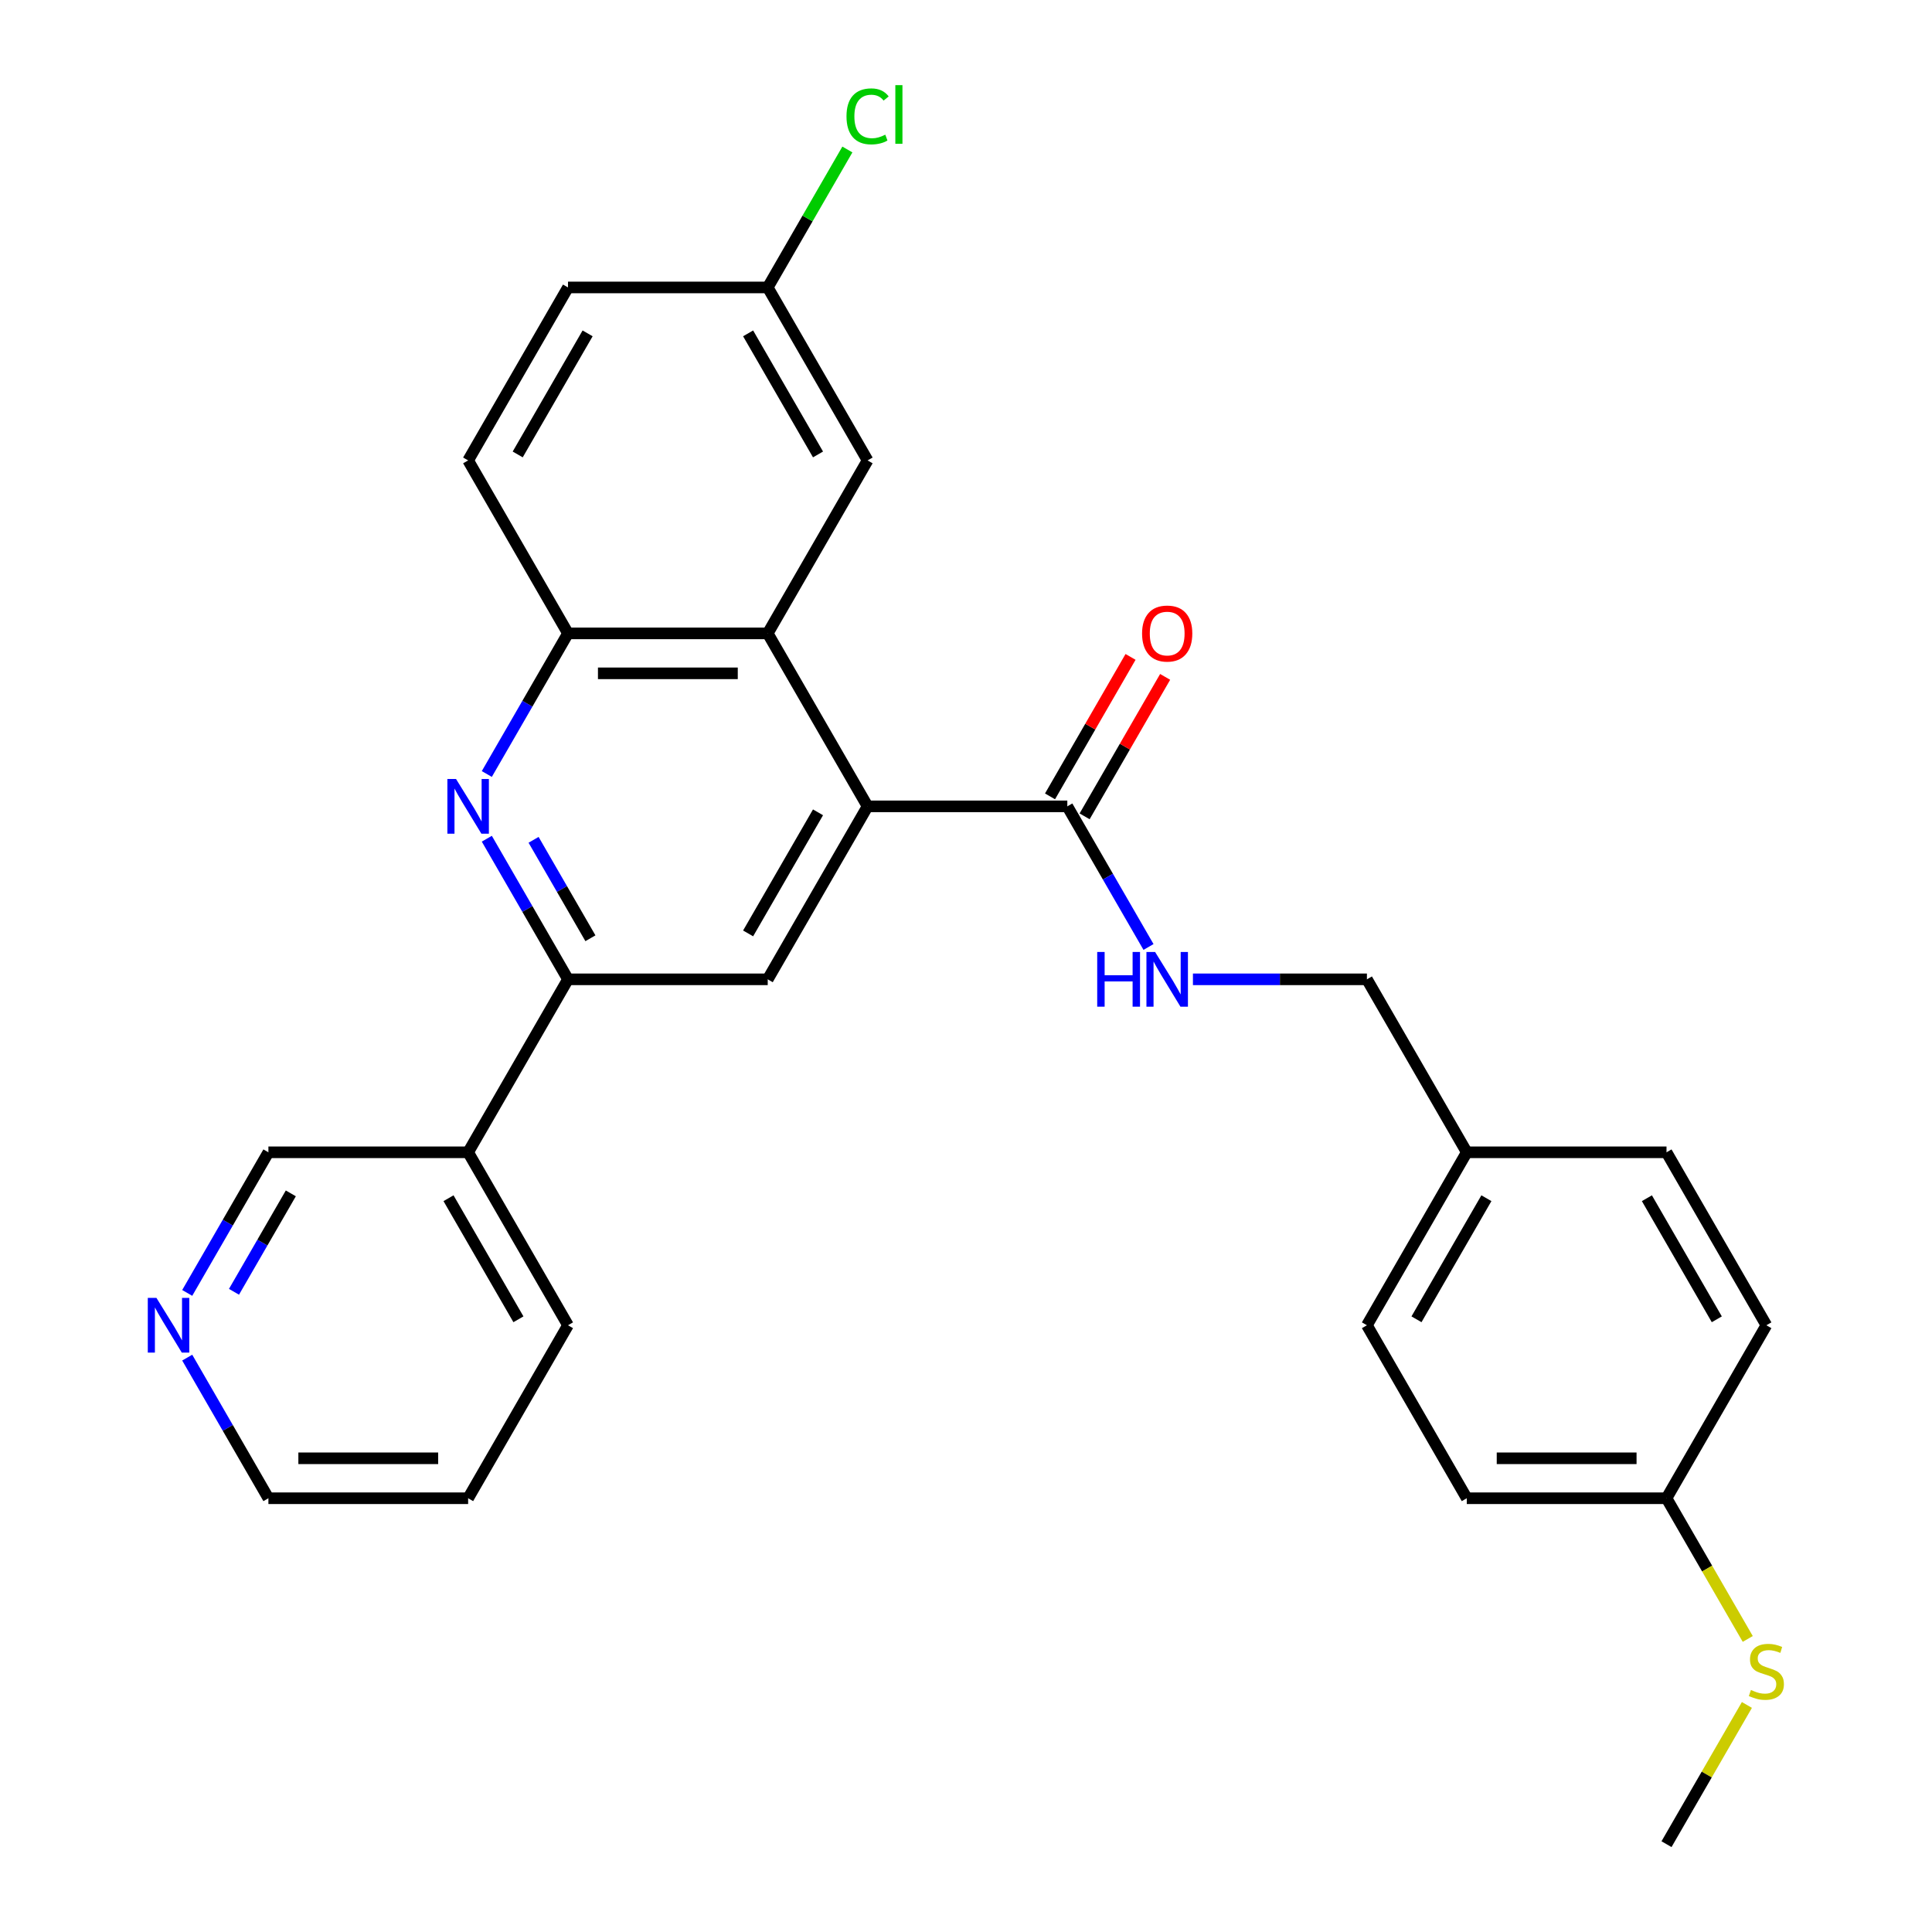 <?xml version='1.0' encoding='iso-8859-1'?>
<svg version='1.1' baseProfile='full'
              xmlns='http://www.w3.org/2000/svg'
                      xmlns:rdkit='http://www.rdkit.org/xml'
                      xmlns:xlink='http://www.w3.org/1999/xlink'
                  xml:space='preserve'
width='1000px' height='1000px' viewBox='0 0 1000 1000'>
<!-- END OF HEADER -->
<rect style='opacity:1.0;fill:#FFFFFF;stroke:none' width='1000' height='1000' x='0' y='0'> </rect>
<path class='bond-1' d='M 449.065,417.369 L 397.375,327.84' style='fill:none;fill-rule:evenodd;stroke:#000000;stroke-width:6px;stroke-linecap:butt;stroke-linejoin:miter;stroke-opacity:1' />
<path class='bond-3' d='M 449.065,417.369 L 397.375,506.898' style='fill:none;fill-rule:evenodd;stroke:#000000;stroke-width:6px;stroke-linecap:butt;stroke-linejoin:miter;stroke-opacity:1' />
<path class='bond-3' d='M 423.405,420.46 L 387.222,483.131' style='fill:none;fill-rule:evenodd;stroke:#000000;stroke-width:6px;stroke-linecap:butt;stroke-linejoin:miter;stroke-opacity:1' />
<path class='bond-4' d='M 449.065,417.369 L 552.444,417.369' style='fill:none;fill-rule:evenodd;stroke:#000000;stroke-width:6px;stroke-linecap:butt;stroke-linejoin:miter;stroke-opacity:1' />
<path class='bond-0' d='M 251.973,434.114 L 272.984,470.506' style='fill:none;fill-rule:evenodd;stroke:#0000FF;stroke-width:6px;stroke-linecap:butt;stroke-linejoin:miter;stroke-opacity:1' />
<path class='bond-0' d='M 272.984,470.506 L 293.995,506.898' style='fill:none;fill-rule:evenodd;stroke:#000000;stroke-width:6px;stroke-linecap:butt;stroke-linejoin:miter;stroke-opacity:1' />
<path class='bond-0' d='M 276.182,434.693 L 290.89,460.168' style='fill:none;fill-rule:evenodd;stroke:#0000FF;stroke-width:6px;stroke-linecap:butt;stroke-linejoin:miter;stroke-opacity:1' />
<path class='bond-0' d='M 290.89,460.168 L 305.598,485.643' style='fill:none;fill-rule:evenodd;stroke:#000000;stroke-width:6px;stroke-linecap:butt;stroke-linejoin:miter;stroke-opacity:1' />
<path class='bond-28' d='M 251.973,400.625 L 272.984,364.232' style='fill:none;fill-rule:evenodd;stroke:#0000FF;stroke-width:6px;stroke-linecap:butt;stroke-linejoin:miter;stroke-opacity:1' />
<path class='bond-28' d='M 272.984,364.232 L 293.995,327.84' style='fill:none;fill-rule:evenodd;stroke:#000000;stroke-width:6px;stroke-linecap:butt;stroke-linejoin:miter;stroke-opacity:1' />
<path class='bond-5' d='M 397.375,327.84 L 293.995,327.84' style='fill:none;fill-rule:evenodd;stroke:#000000;stroke-width:6px;stroke-linecap:butt;stroke-linejoin:miter;stroke-opacity:1' />
<path class='bond-5' d='M 381.868,348.516 L 309.502,348.516' style='fill:none;fill-rule:evenodd;stroke:#000000;stroke-width:6px;stroke-linecap:butt;stroke-linejoin:miter;stroke-opacity:1' />
<path class='bond-8' d='M 397.375,327.84 L 449.065,238.31' style='fill:none;fill-rule:evenodd;stroke:#000000;stroke-width:6px;stroke-linecap:butt;stroke-linejoin:miter;stroke-opacity:1' />
<path class='bond-2' d='M 293.995,506.898 L 397.375,506.898' style='fill:none;fill-rule:evenodd;stroke:#000000;stroke-width:6px;stroke-linecap:butt;stroke-linejoin:miter;stroke-opacity:1' />
<path class='bond-7' d='M 293.995,506.898 L 242.305,596.428' style='fill:none;fill-rule:evenodd;stroke:#000000;stroke-width:6px;stroke-linecap:butt;stroke-linejoin:miter;stroke-opacity:1' />
<path class='bond-6' d='M 552.444,417.369 L 573.455,453.761' style='fill:none;fill-rule:evenodd;stroke:#000000;stroke-width:6px;stroke-linecap:butt;stroke-linejoin:miter;stroke-opacity:1' />
<path class='bond-6' d='M 573.455,453.761 L 594.467,490.154' style='fill:none;fill-rule:evenodd;stroke:#0000FF;stroke-width:6px;stroke-linecap:butt;stroke-linejoin:miter;stroke-opacity:1' />
<path class='bond-9' d='M 561.397,422.538 L 582.235,386.446' style='fill:none;fill-rule:evenodd;stroke:#000000;stroke-width:6px;stroke-linecap:butt;stroke-linejoin:miter;stroke-opacity:1' />
<path class='bond-9' d='M 582.235,386.446 L 603.073,350.353' style='fill:none;fill-rule:evenodd;stroke:#FF0000;stroke-width:6px;stroke-linecap:butt;stroke-linejoin:miter;stroke-opacity:1' />
<path class='bond-9' d='M 543.491,412.2 L 564.329,376.108' style='fill:none;fill-rule:evenodd;stroke:#000000;stroke-width:6px;stroke-linecap:butt;stroke-linejoin:miter;stroke-opacity:1' />
<path class='bond-9' d='M 564.329,376.108 L 585.167,340.015' style='fill:none;fill-rule:evenodd;stroke:#FF0000;stroke-width:6px;stroke-linecap:butt;stroke-linejoin:miter;stroke-opacity:1' />
<path class='bond-11' d='M 293.995,327.84 L 242.305,238.31' style='fill:none;fill-rule:evenodd;stroke:#000000;stroke-width:6px;stroke-linecap:butt;stroke-linejoin:miter;stroke-opacity:1' />
<path class='bond-13' d='M 617.459,506.898 L 662.486,506.898' style='fill:none;fill-rule:evenodd;stroke:#0000FF;stroke-width:6px;stroke-linecap:butt;stroke-linejoin:miter;stroke-opacity:1' />
<path class='bond-13' d='M 662.486,506.898 L 707.514,506.898' style='fill:none;fill-rule:evenodd;stroke:#000000;stroke-width:6px;stroke-linecap:butt;stroke-linejoin:miter;stroke-opacity:1' />
<path class='bond-19' d='M 242.305,596.428 L 138.926,596.428' style='fill:none;fill-rule:evenodd;stroke:#000000;stroke-width:6px;stroke-linecap:butt;stroke-linejoin:miter;stroke-opacity:1' />
<path class='bond-24' d='M 242.305,596.428 L 293.995,685.957' style='fill:none;fill-rule:evenodd;stroke:#000000;stroke-width:6px;stroke-linecap:butt;stroke-linejoin:miter;stroke-opacity:1' />
<path class='bond-24' d='M 232.153,620.195 L 268.336,682.866' style='fill:none;fill-rule:evenodd;stroke:#000000;stroke-width:6px;stroke-linecap:butt;stroke-linejoin:miter;stroke-opacity:1' />
<path class='bond-12' d='M 449.065,238.31 L 397.375,148.781' style='fill:none;fill-rule:evenodd;stroke:#000000;stroke-width:6px;stroke-linecap:butt;stroke-linejoin:miter;stroke-opacity:1' />
<path class='bond-12' d='M 423.405,235.219 L 387.222,172.548' style='fill:none;fill-rule:evenodd;stroke:#000000;stroke-width:6px;stroke-linecap:butt;stroke-linejoin:miter;stroke-opacity:1' />
<path class='bond-10' d='M 96.903,669.213 L 117.914,632.82' style='fill:none;fill-rule:evenodd;stroke:#0000FF;stroke-width:6px;stroke-linecap:butt;stroke-linejoin:miter;stroke-opacity:1' />
<path class='bond-10' d='M 117.914,632.82 L 138.926,596.428' style='fill:none;fill-rule:evenodd;stroke:#000000;stroke-width:6px;stroke-linecap:butt;stroke-linejoin:miter;stroke-opacity:1' />
<path class='bond-10' d='M 121.112,668.633 L 135.82,643.158' style='fill:none;fill-rule:evenodd;stroke:#0000FF;stroke-width:6px;stroke-linecap:butt;stroke-linejoin:miter;stroke-opacity:1' />
<path class='bond-10' d='M 135.82,643.158 L 150.528,617.684' style='fill:none;fill-rule:evenodd;stroke:#000000;stroke-width:6px;stroke-linecap:butt;stroke-linejoin:miter;stroke-opacity:1' />
<path class='bond-31' d='M 96.903,702.702 L 117.914,739.094' style='fill:none;fill-rule:evenodd;stroke:#0000FF;stroke-width:6px;stroke-linecap:butt;stroke-linejoin:miter;stroke-opacity:1' />
<path class='bond-31' d='M 117.914,739.094 L 138.926,775.487' style='fill:none;fill-rule:evenodd;stroke:#000000;stroke-width:6px;stroke-linecap:butt;stroke-linejoin:miter;stroke-opacity:1' />
<path class='bond-29' d='M 242.305,238.31 L 293.995,148.781' style='fill:none;fill-rule:evenodd;stroke:#000000;stroke-width:6px;stroke-linecap:butt;stroke-linejoin:miter;stroke-opacity:1' />
<path class='bond-29' d='M 267.965,235.219 L 304.147,172.548' style='fill:none;fill-rule:evenodd;stroke:#000000;stroke-width:6px;stroke-linecap:butt;stroke-linejoin:miter;stroke-opacity:1' />
<path class='bond-17' d='M 397.375,148.781 L 293.995,148.781' style='fill:none;fill-rule:evenodd;stroke:#000000;stroke-width:6px;stroke-linecap:butt;stroke-linejoin:miter;stroke-opacity:1' />
<path class='bond-18' d='M 397.375,148.781 L 417.988,113.078' style='fill:none;fill-rule:evenodd;stroke:#000000;stroke-width:6px;stroke-linecap:butt;stroke-linejoin:miter;stroke-opacity:1' />
<path class='bond-18' d='M 417.988,113.078 L 438.6,77.376' style='fill:none;fill-rule:evenodd;stroke:#00CC00;stroke-width:6px;stroke-linecap:butt;stroke-linejoin:miter;stroke-opacity:1' />
<path class='bond-15' d='M 707.514,506.898 L 759.204,596.428' style='fill:none;fill-rule:evenodd;stroke:#000000;stroke-width:6px;stroke-linecap:butt;stroke-linejoin:miter;stroke-opacity:1' />
<path class='bond-14' d='M 862.583,775.487 L 759.204,775.487' style='fill:none;fill-rule:evenodd;stroke:#000000;stroke-width:6px;stroke-linecap:butt;stroke-linejoin:miter;stroke-opacity:1' />
<path class='bond-14' d='M 847.076,754.811 L 774.71,754.811' style='fill:none;fill-rule:evenodd;stroke:#000000;stroke-width:6px;stroke-linecap:butt;stroke-linejoin:miter;stroke-opacity:1' />
<path class='bond-16' d='M 862.583,775.487 L 883.606,811.899' style='fill:none;fill-rule:evenodd;stroke:#000000;stroke-width:6px;stroke-linecap:butt;stroke-linejoin:miter;stroke-opacity:1' />
<path class='bond-16' d='M 883.606,811.899 L 904.629,848.312' style='fill:none;fill-rule:evenodd;stroke:#CCCC00;stroke-width:6px;stroke-linecap:butt;stroke-linejoin:miter;stroke-opacity:1' />
<path class='bond-30' d='M 862.583,775.487 L 914.273,685.957' style='fill:none;fill-rule:evenodd;stroke:#000000;stroke-width:6px;stroke-linecap:butt;stroke-linejoin:miter;stroke-opacity:1' />
<path class='bond-22' d='M 759.204,596.428 L 862.583,596.428' style='fill:none;fill-rule:evenodd;stroke:#000000;stroke-width:6px;stroke-linecap:butt;stroke-linejoin:miter;stroke-opacity:1' />
<path class='bond-23' d='M 759.204,596.428 L 707.514,685.957' style='fill:none;fill-rule:evenodd;stroke:#000000;stroke-width:6px;stroke-linecap:butt;stroke-linejoin:miter;stroke-opacity:1' />
<path class='bond-23' d='M 769.356,620.195 L 733.173,682.866' style='fill:none;fill-rule:evenodd;stroke:#000000;stroke-width:6px;stroke-linecap:butt;stroke-linejoin:miter;stroke-opacity:1' />
<path class='bond-26' d='M 904.19,882.481 L 883.387,918.513' style='fill:none;fill-rule:evenodd;stroke:#CCCC00;stroke-width:6px;stroke-linecap:butt;stroke-linejoin:miter;stroke-opacity:1' />
<path class='bond-26' d='M 883.387,918.513 L 862.583,954.545' style='fill:none;fill-rule:evenodd;stroke:#000000;stroke-width:6px;stroke-linecap:butt;stroke-linejoin:miter;stroke-opacity:1' />
<path class='bond-20' d='M 914.273,685.957 L 862.583,596.428' style='fill:none;fill-rule:evenodd;stroke:#000000;stroke-width:6px;stroke-linecap:butt;stroke-linejoin:miter;stroke-opacity:1' />
<path class='bond-20' d='M 888.614,682.866 L 852.431,620.195' style='fill:none;fill-rule:evenodd;stroke:#000000;stroke-width:6px;stroke-linecap:butt;stroke-linejoin:miter;stroke-opacity:1' />
<path class='bond-21' d='M 759.204,775.487 L 707.514,685.957' style='fill:none;fill-rule:evenodd;stroke:#000000;stroke-width:6px;stroke-linecap:butt;stroke-linejoin:miter;stroke-opacity:1' />
<path class='bond-27' d='M 293.995,685.957 L 242.305,775.487' style='fill:none;fill-rule:evenodd;stroke:#000000;stroke-width:6px;stroke-linecap:butt;stroke-linejoin:miter;stroke-opacity:1' />
<path class='bond-25' d='M 138.926,775.487 L 242.305,775.487' style='fill:none;fill-rule:evenodd;stroke:#000000;stroke-width:6px;stroke-linecap:butt;stroke-linejoin:miter;stroke-opacity:1' />
<path class='bond-25' d='M 154.433,754.811 L 226.798,754.811' style='fill:none;fill-rule:evenodd;stroke:#000000;stroke-width:6px;stroke-linecap:butt;stroke-linejoin:miter;stroke-opacity:1' />
<path  class='atom-1' d='M 236.045 403.209
L 245.325 418.209
Q 246.245 419.689, 247.725 422.369
Q 249.205 425.049, 249.285 425.209
L 249.285 403.209
L 253.045 403.209
L 253.045 431.529
L 249.165 431.529
L 239.205 415.129
Q 238.045 413.209, 236.805 411.009
Q 235.605 408.809, 235.245 408.129
L 235.245 431.529
L 231.565 431.529
L 231.565 403.209
L 236.045 403.209
' fill='#0000FF'/>
<path  class='atom-7' d='M 567.914 492.738
L 571.754 492.738
L 571.754 504.778
L 586.234 504.778
L 586.234 492.738
L 590.074 492.738
L 590.074 521.058
L 586.234 521.058
L 586.234 507.978
L 571.754 507.978
L 571.754 521.058
L 567.914 521.058
L 567.914 492.738
' fill='#0000FF'/>
<path  class='atom-7' d='M 597.874 492.738
L 607.154 507.738
Q 608.074 509.218, 609.554 511.898
Q 611.034 514.578, 611.114 514.738
L 611.114 492.738
L 614.874 492.738
L 614.874 521.058
L 610.994 521.058
L 601.034 504.658
Q 599.874 502.738, 598.634 500.538
Q 597.434 498.338, 597.074 497.658
L 597.074 521.058
L 593.394 521.058
L 593.394 492.738
L 597.874 492.738
' fill='#0000FF'/>
<path  class='atom-10' d='M 591.134 327.92
Q 591.134 321.12, 594.494 317.32
Q 597.854 313.52, 604.134 313.52
Q 610.414 313.52, 613.774 317.32
Q 617.134 321.12, 617.134 327.92
Q 617.134 334.8, 613.734 338.72
Q 610.334 342.6, 604.134 342.6
Q 597.894 342.6, 594.494 338.72
Q 591.134 334.84, 591.134 327.92
M 604.134 339.4
Q 608.454 339.4, 610.774 336.52
Q 613.134 333.6, 613.134 327.92
Q 613.134 322.36, 610.774 319.56
Q 608.454 316.72, 604.134 316.72
Q 599.814 316.72, 597.454 319.52
Q 595.134 322.32, 595.134 327.92
Q 595.134 333.64, 597.454 336.52
Q 599.814 339.4, 604.134 339.4
' fill='#FF0000'/>
<path  class='atom-11' d='M 80.976 671.797
L 90.256 686.797
Q 91.176 688.277, 92.656 690.957
Q 94.136 693.637, 94.216 693.797
L 94.216 671.797
L 97.976 671.797
L 97.976 700.117
L 94.096 700.117
L 84.136 683.717
Q 82.976 681.797, 81.736 679.597
Q 80.536 677.397, 80.176 676.717
L 80.176 700.117
L 76.496 700.117
L 76.496 671.797
L 80.976 671.797
' fill='#0000FF'/>
<path  class='atom-17' d='M 906.273 874.736
Q 906.593 874.856, 907.913 875.416
Q 909.233 875.976, 910.673 876.336
Q 912.153 876.656, 913.593 876.656
Q 916.273 876.656, 917.833 875.376
Q 919.393 874.056, 919.393 871.776
Q 919.393 870.216, 918.593 869.256
Q 917.833 868.296, 916.633 867.776
Q 915.433 867.256, 913.433 866.656
Q 910.913 865.896, 909.393 865.176
Q 907.913 864.456, 906.833 862.936
Q 905.793 861.416, 905.793 858.856
Q 905.793 855.296, 908.193 853.096
Q 910.633 850.896, 915.433 850.896
Q 918.713 850.896, 922.433 852.456
L 921.513 855.536
Q 918.113 854.136, 915.553 854.136
Q 912.793 854.136, 911.273 855.296
Q 909.753 856.416, 909.793 858.376
Q 909.793 859.896, 910.553 860.816
Q 911.353 861.736, 912.473 862.256
Q 913.633 862.776, 915.553 863.376
Q 918.113 864.176, 919.633 864.976
Q 921.153 865.776, 922.233 867.416
Q 923.353 869.016, 923.353 871.776
Q 923.353 875.696, 920.713 877.816
Q 918.113 879.896, 913.753 879.896
Q 911.233 879.896, 909.313 879.336
Q 907.433 878.816, 905.193 877.896
L 906.273 874.736
' fill='#CCCC00'/>
<path  class='atom-19' d='M 438.145 60.231
Q 438.145 53.191, 441.425 49.511
Q 444.745 45.791, 451.025 45.791
Q 456.865 45.791, 459.985 49.911
L 457.345 52.071
Q 455.065 49.071, 451.025 49.071
Q 446.745 49.071, 444.465 51.951
Q 442.225 54.791, 442.225 60.231
Q 442.225 65.831, 444.545 68.711
Q 446.905 71.591, 451.465 71.591
Q 454.585 71.591, 458.225 69.711
L 459.345 72.711
Q 457.865 73.671, 455.625 74.231
Q 453.385 74.791, 450.905 74.791
Q 444.745 74.791, 441.425 71.031
Q 438.145 67.271, 438.145 60.231
' fill='#00CC00'/>
<path  class='atom-19' d='M 463.425 44.071
L 467.105 44.071
L 467.105 74.431
L 463.425 74.431
L 463.425 44.071
' fill='#00CC00'/>
</svg>
